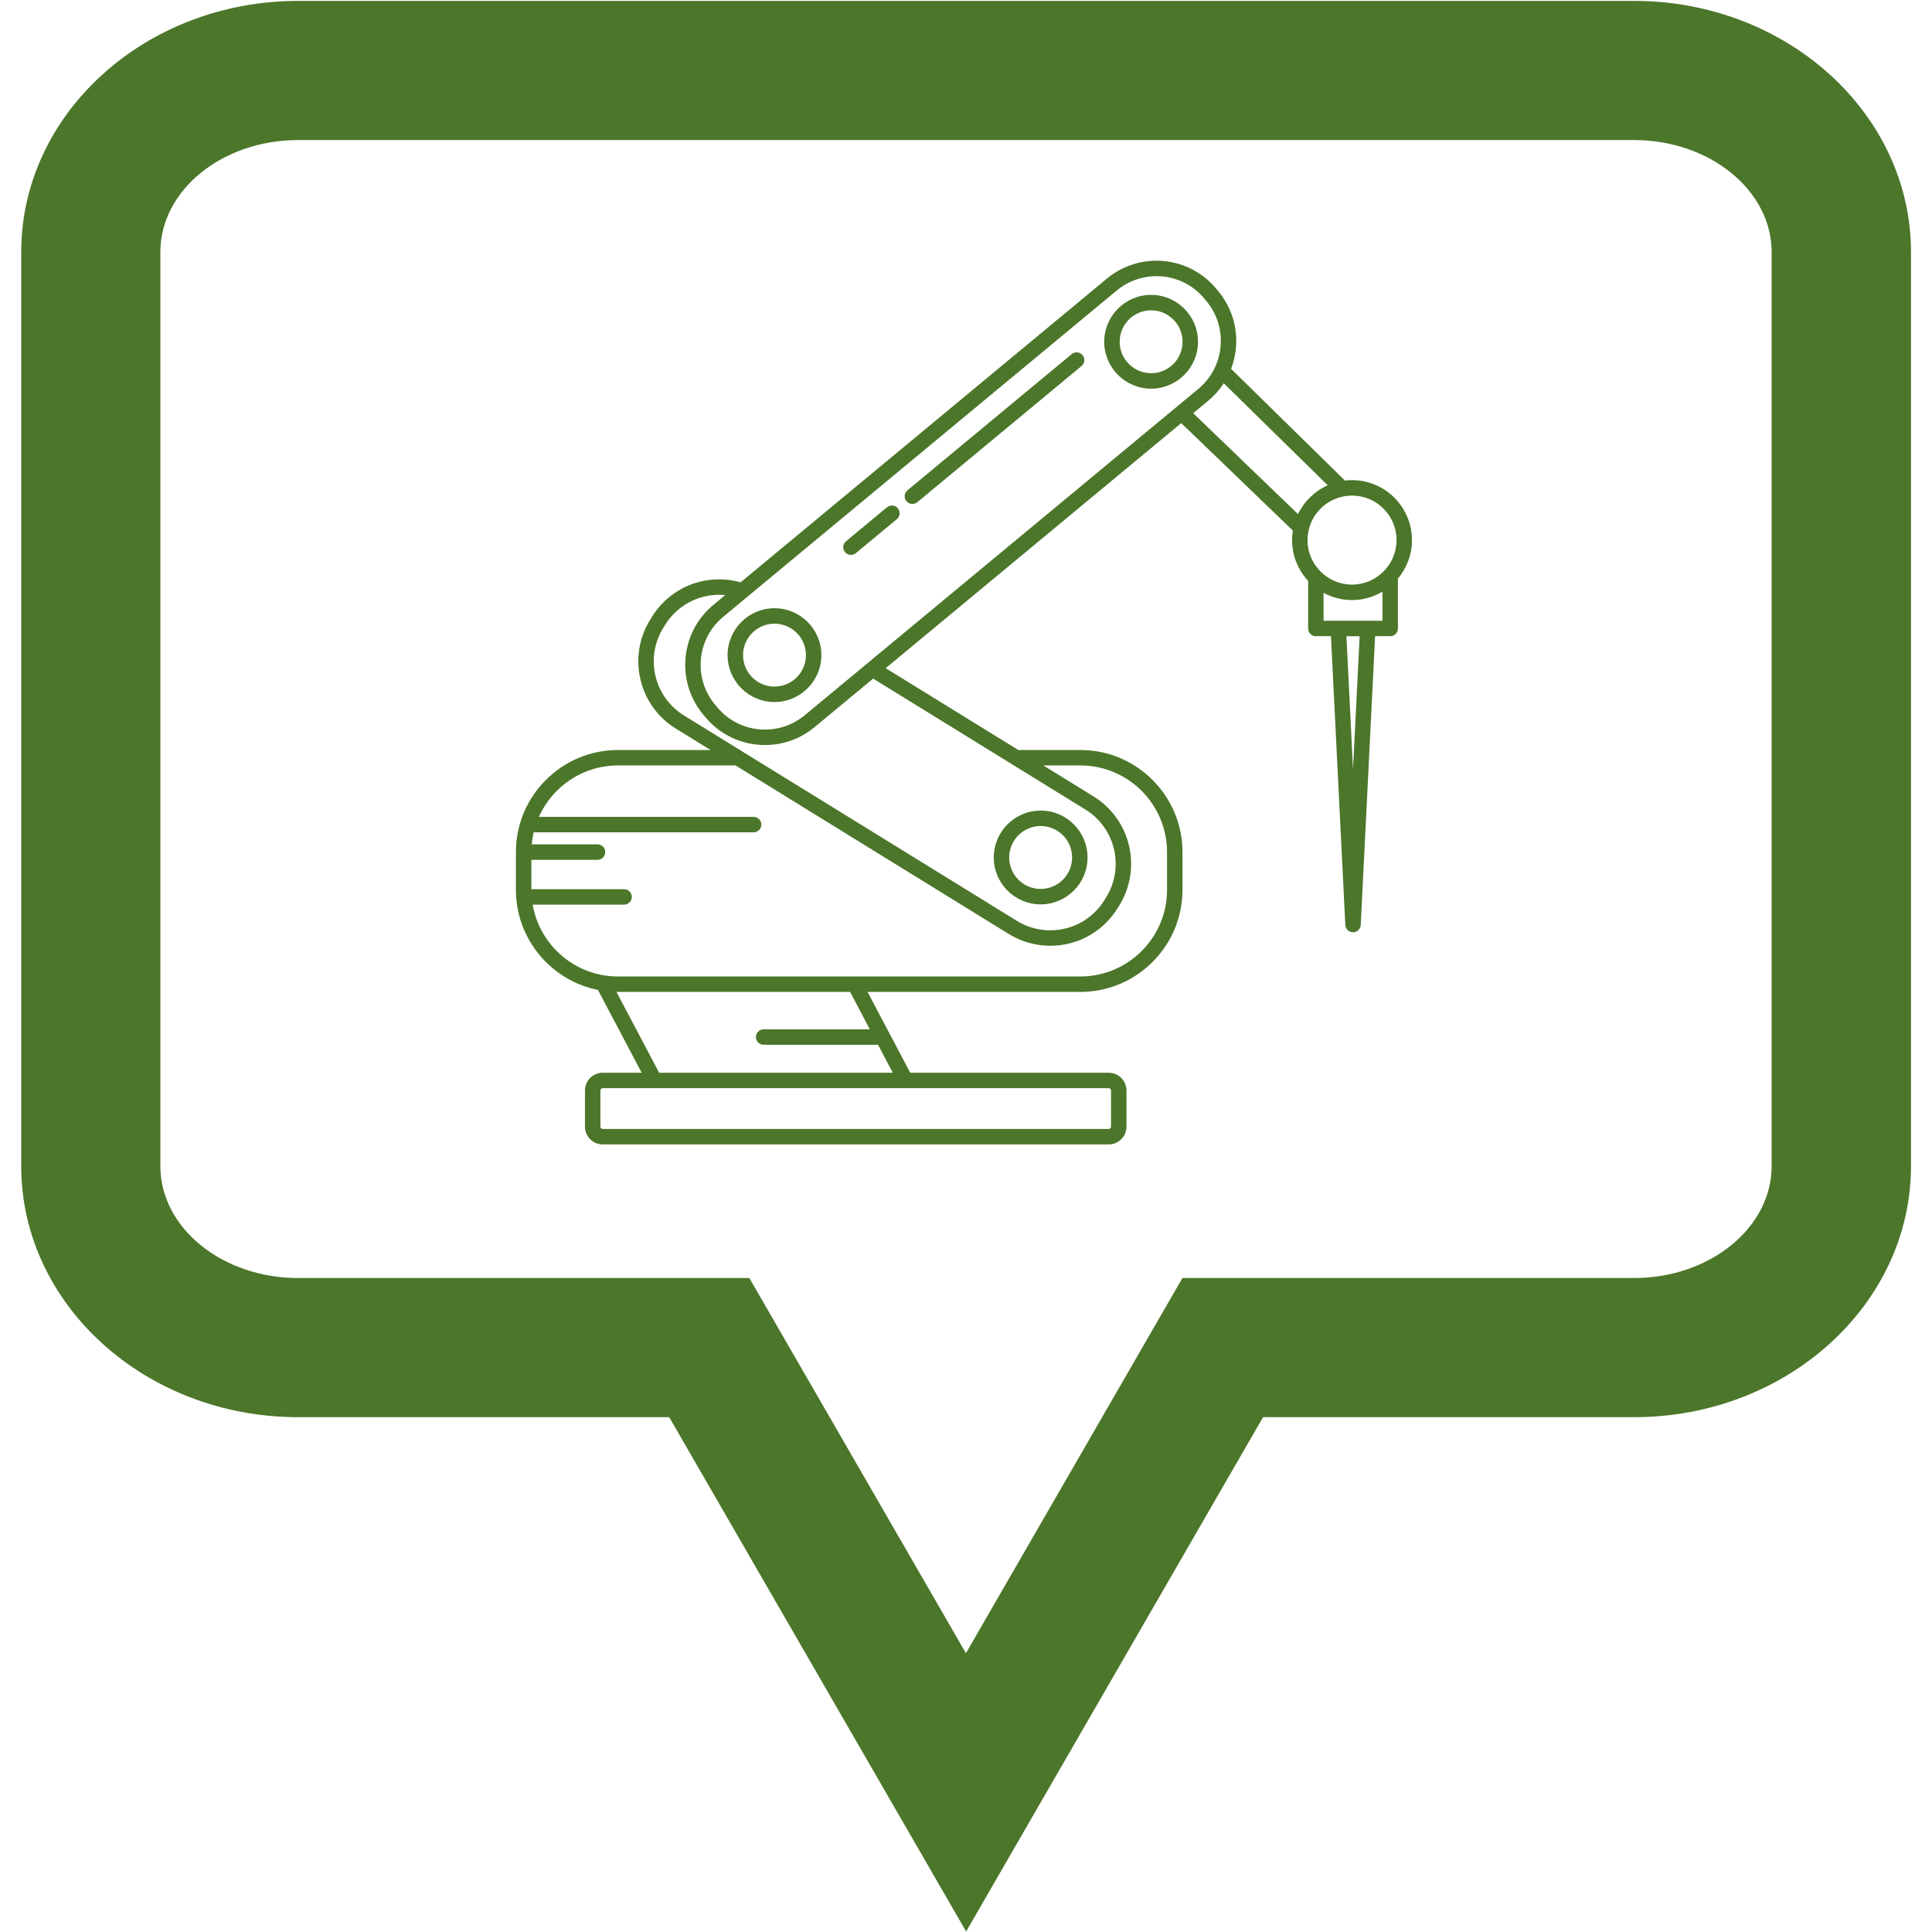 <?xml version="1.0" encoding="UTF-8" standalone="no"?>
<!-- Generator: Adobe Illustrator 16.0.0, SVG Export Plug-In . SVG Version: 6.00 Build 0)  -->

<svg
   xmlns:dc="http://purl.org/dc/elements/1.1/"
   xmlns:cc="http://creativecommons.org/ns#"
   xmlns:rdf="http://www.w3.org/1999/02/22-rdf-syntax-ns#"
   xmlns:svg="http://www.w3.org/2000/svg"
   xmlns="http://www.w3.org/2000/svg"
   xmlns:sodipodi="http://sodipodi.sourceforge.net/DTD/sodipodi-0.dtd"
   xmlns:inkscape="http://www.inkscape.org/namespaces/inkscape"
   version="1.1"
   id="Capa_1"
   x="0px"
   y="0px"
   width="100"
   height="100"
   viewBox="0 0 100 100"
   xml:space="preserve"
   inkscape:version="0.91 r13725"
   sodipodi:docname="01remoterobots.svg"><defs
     id="defs39" /><sodipodi:namedview
     pagecolor="#ffffff"
     bordercolor="#666666"
     borderopacity="1"
     objecttolerance="10"
     gridtolerance="10"
     guidetolerance="10"
     inkscape:pageopacity="0"
     inkscape:pageshadow="2"
     inkscape:window-width="1417"
     inkscape:window-height="940"
     id="namedview37"
     showgrid="false"
     inkscape:zoom="1.8101934"
     inkscape:cx="152.05583"
     inkscape:cy="58.672017"
     inkscape:window-x="285"
     inkscape:window-y="0"
     inkscape:window-maximized="0"
     inkscape:current-layer="Capa_1" /><g
     id="g7"
     transform="translate(0,72.25)" /><g
     id="g9"
     transform="translate(0,72.25)" /><g
     id="g11"
     transform="translate(0,72.25)" /><g
     id="g13"
     transform="translate(0,72.25)" /><g
     id="g15"
     transform="translate(0,72.25)" /><g
     id="g17"
     transform="translate(0,72.25)" /><g
     id="g19"
     transform="translate(0,72.25)" /><g
     id="g21"
     transform="translate(0,72.25)" /><g
     id="g23"
     transform="translate(0,72.25)" /><g
     id="g25"
     transform="translate(0,72.25)" /><g
     id="g27"
     transform="translate(0,72.25)" /><g
     id="g29"
     transform="translate(0,72.25)" /><g
     id="g31"
     transform="translate(0,72.25)" /><g
     id="g33"
     transform="translate(0,72.25)" /><g
     id="g35"
     transform="translate(0,72.25)" /><g
     id="g15861"
     style="fill:#4c762a;fill-opacity:1"><g
       transform="matrix(3.601,0,0,3.601,0.043,0.047)"
       id="g3"
       style="fill:#4c762a;fill-opacity:1"><path
         inkscape:connector-curvature="0"
         id="path5"
         d="m 13.875,27.75 -4.268,-7.393 -5.334,0 c -2.195,0 -3.98,-1.618 -3.98,-3.609 l 0,-13.138 C 0.293,1.619 2.079,0 4.273,0 l 19.204,0 c 2.194,0 3.979,1.619 3.979,3.61 l 0,13.138 c 0,1.991 -1.785,3.609 -3.979,3.609 l -5.334,0 -4.268,7.393 z M 4.273,2 C 3.182,2 2.293,2.722 2.293,3.61 l 0,13.138 c 0,0.888 0.889,1.609 1.98,1.609 l 6.486,0 3.113,5.393 3.112,-5.393 6.49,0 c 1.092,0 1.979,-0.722 1.979,-1.609 l 0,-13.138 C 25.453,2.722 24.563,2 23.474,2 L 4.273,2 Z"
         style="fill:#4c762a;fill-opacity:1" /></g><g
       transform="matrix(0.094,0,0,0.094,26.704,13.175)"
       id="g4662"
       style="fill:#4c762a;fill-opacity:1"><g
         id="g4612"
         style="fill:#4c762a;fill-opacity:1"><path
           inkscape:connector-curvature="0"
           d="m 218.32,137.333 c 0.955,0 1.917,-0.321 2.71,-0.979 l 90.407,-74.966 c 1.807,-1.498 2.057,-4.177 0.559,-5.984 -1.497,-1.807 -4.176,-2.056 -5.984,-0.559 l -90.407,74.966 c -1.807,1.498 -2.057,4.177 -0.559,5.984 0.84,1.015 2.053,1.538 3.274,1.538 z"
           id="path4614"
           style="fill:#4c762a;fill-opacity:1" /><path
           inkscape:connector-curvature="0"
           d="m 184.48,165.394 c 0.956,0 1.917,-0.321 2.71,-0.979 l 22.554,-18.702 c 1.807,-1.498 2.057,-4.177 0.559,-5.984 -1.498,-1.807 -4.177,-2.056 -5.984,-0.559 l -22.554,18.702 c -1.807,1.498 -2.057,4.177 -0.559,5.984 0.84,1.015 2.053,1.538 3.274,1.538 z"
           id="path4616"
           style="fill:#4c762a;fill-opacity:1" /><path
           inkscape:connector-curvature="0"
           d="m 493.395,157.23 c 0,-18.201 -14.808,-33.009 -33.01,-33.009 -1.316,0 -2.613,0.087 -3.89,0.237 l -62.7,-61.525 c 5.347,-13.968 3.229,-30.349 -6.978,-42.659 l -1.165,-1.406 C 377.498,9.035 365.487,3.395 352.7,3.395 c -9.936,0 -19.625,3.498 -27.284,9.849 L 123.738,180.479 c -3.824,-1.078 -7.769,-1.631 -11.764,-1.631 -15.24,0 -29.109,7.732 -37.1,20.683 l -0.979,1.586 c -6.108,9.901 -7.995,21.589 -5.312,32.912 2.683,11.322 9.613,20.921 19.514,27.03 l 19.063,11.761 -50.95,0 C 25.216,272.819 0,298.035 0,329.031 l 0,20.781 c 0,27.219 19.448,49.976 45.177,55.119 0.017,0.033 0.023,0.069 0.041,0.102 l 24.029,45.496 -21.446,0 c -5.393,0 -9.78,4.387 -9.78,9.78 l 0,19.91 c 0,5.393 4.387,9.781 9.78,9.781 l 278.605,0 c 5.393,0 9.781,-4.388 9.781,-9.781 l 0,-19.91 c 0,-5.393 -4.388,-9.78 -9.781,-9.78 l -109.282,0 -23.504,-44.503 117.196,0 c 30.996,0 56.213,-25.217 56.213,-56.213 l 0,-20.781 c 0,-30.996 -25.217,-56.212 -56.213,-56.212 l -34.186,0 -73.025,-45.052 162.741,-134.949 61.452,59.163 c -0.274,1.71 -0.422,3.462 -0.422,5.249 0,8.681 3.374,16.585 8.872,22.484 -0.004,0.079 -0.023,0.153 -0.023,0.233 l 0,25.952 c 0,2.347 1.903,4.25 4.25,4.25 l 8.312,0 7.907,158.98 c 0.112,2.263 1.979,4.039 4.245,4.039 2.265,0 4.132,-1.776 4.245,-4.039 l 7.908,-158.98 8.311,0 c 2.347,0 4.25,-1.903 4.25,-4.25 l 0,-27.458 c 4.826,-5.741 7.742,-13.141 7.742,-21.212 z M 330.842,19.787 c 6.137,-5.089 13.9,-7.892 21.858,-7.892 10.249,0 19.874,4.519 26.408,12.398 l 1.166,1.406 c 12.064,14.549 10.042,36.201 -4.507,48.266 L 193.624,225.001 c -0.001,0.001 -0.002,0.001 -0.003,0.002 l -34.604,28.694 c -0.384,0.318 -0.773,0.627 -1.169,0.927 -1.522,1.154 -3.135,2.169 -4.814,3.048 -0.068,0.036 -0.134,0.075 -0.203,0.11 -4.822,2.482 -10.201,3.806 -15.672,3.806 -10.248,0 -19.873,-4.519 -26.406,-12.396 l -1.166,-1.407 c -12.064,-14.548 -10.043,-36.201 4.505,-48.266 l 13.306,-11.032 c 0.003,-0.002 0.006,-0.006 0.009,-0.008 L 330.842,19.787 Z m -3.154,440.521 0,19.91 c 0,0.706 -0.575,1.281 -1.281,1.281 l -278.606,0 c -0.706,0 -1.28,-0.575 -1.28,-1.281 l 0,-19.91 c 0,-0.706 0.574,-1.28 1.28,-1.28 l 278.605,0 c 0.707,0 1.282,0.574 1.282,1.28 z m -132.803,-33.688 -58.471,0 c -2.347,0 -4.25,1.903 -4.25,4.25 0,2.347 1.903,4.25 4.25,4.25 l 62.961,0 8.137,15.408 -128.653,0 -23.516,-44.525 c 0.291,0.004 0.578,0.022 0.869,0.022 l 127.796,0 10.877,20.595 z M 310.816,281.319 c 26.309,0 47.713,21.404 47.713,47.712 l 0,20.781 c 0,26.309 -21.404,47.713 -47.713,47.713 l -254.604,0 c -23.531,0 -43.125,-17.128 -47.002,-39.569 l 50.345,0 c 2.347,0 4.25,-1.903 4.25,-4.25 0,-2.347 -1.903,-4.25 -4.25,-4.25 l -51.055,0 0,-16.175 36.436,0 c 2.347,0 4.25,-1.903 4.25,-4.25 0,-2.347 -1.903,-4.25 -4.25,-4.25 l -36.237,0 c 0.201,-2.264 0.563,-4.481 1.07,-6.644 l 121.126,0 c 2.347,0 4.25,-1.903 4.25,-4.25 0,-2.347 -1.903,-4.25 -4.25,-4.25 l -118.259,0 c 7.447,-16.668 24.171,-28.319 43.576,-28.319 l 64.727,0 150.422,92.801 c 6.885,4.247 14.78,6.493 22.833,6.493 10e-4,0 0.002,0 0.004,0 14.287,0 27.372,-6.799 35.539,-18.325 0.544,-0.768 1.067,-1.558 1.566,-2.368 l 0.979,-1.586 c 12.61,-20.441 6.239,-47.331 -14.201,-59.942 l -27.673,-17.073 20.408,0 z m -37.627,-0.635 c 10e-4,0 0.002,10e-4 0.003,0.002 l 40.426,24.94 c 16.452,10.15 21.579,31.792 11.43,48.245 l -0.979,1.586 c -6.434,10.429 -17.603,16.656 -29.875,16.656 -6.476,0 -12.829,-1.808 -18.37,-5.227 L 92.562,253.823 c -7.969,-4.916 -13.547,-12.643 -15.706,-21.755 -2.159,-9.113 -0.641,-18.52 4.275,-26.489 l 0.978,-1.586 c 6.431,-10.423 17.596,-16.645 29.866,-16.645 1.104,0 2.203,0.052 3.294,0.155 l -6.603,5.475 c -18.156,15.057 -20.678,42.078 -5.623,60.233 l 1.166,1.407 c 8.153,9.832 20.163,15.472 32.95,15.472 9.936,0 19.626,-3.498 27.285,-9.849 l 32.255,-26.747 76.49,47.19 z m 99.741,-193.325 8.262,-6.851 c 3.414,-2.831 6.274,-6.085 8.57,-9.624 l 57.251,56.178 c -7.151,3.183 -12.974,8.827 -16.371,15.859 L 372.93,87.359 Z m 87.455,45.362 c 13.515,0 24.51,10.995 24.51,24.509 0,13.515 -10.995,24.51 -24.51,24.51 -13.514,0 -24.509,-10.995 -24.509,-24.51 0,-13.514 10.995,-24.509 24.509,-24.509 z m 0.553,150.641 -3.641,-73.212 7.282,0 -3.641,73.212 z m 8.108,-81.712 -16.216,0 -8.105,0 0,-15.369 c 4.663,2.523 9.997,3.958 15.66,3.958 6.118,0 11.848,-1.679 16.766,-4.591 l 0,16.001 -8.105,0 z"
           id="path4618"
           style="fill:#4c762a;fill-opacity:1" /><path
           inkscape:connector-curvature="0"
           d="m 288.936,357.818 c 14.237,0 25.819,-11.583 25.819,-25.819 0,-14.237 -11.582,-25.819 -25.819,-25.819 -14.237,0 -25.819,11.583 -25.819,25.819 -0.001,14.236 11.582,25.819 25.819,25.819 z m 0,-43.139 c 9.55,0 17.319,7.77 17.319,17.319 0,9.549 -7.77,17.319 -17.319,17.319 -9.55,0 -17.319,-7.77 -17.319,-17.319 0,-9.549 7.769,-17.319 17.319,-17.319 z"
           id="path4620"
           style="fill:#4c762a;fill-opacity:1" /><path
           inkscape:connector-curvature="0"
           d="m 116.555,220.578 c 0,14.237 11.582,25.819 25.819,25.819 14.237,0 25.819,-11.583 25.819,-25.819 0,-14.236 -11.582,-25.819 -25.819,-25.819 -14.237,-10e-4 -25.819,11.582 -25.819,25.819 z m 43.138,0 c 0,9.55 -7.77,17.319 -17.319,17.319 -9.549,0 -17.319,-7.77 -17.319,-17.319 0,-9.549 7.77,-17.319 17.319,-17.319 9.549,0 17.319,7.769 17.319,17.319 z"
           id="path4622"
           style="fill:#4c762a;fill-opacity:1" /><path
           inkscape:connector-curvature="0"
           d="m 349.762,73.85 c 14.237,0 25.819,-11.583 25.819,-25.819 0,-14.237 -11.582,-25.819 -25.819,-25.819 -14.237,0 -25.819,11.583 -25.819,25.819 -10e-4,14.236 11.582,25.819 25.819,25.819 z m 0,-43.139 c 9.55,0 17.319,7.769 17.319,17.319 0,9.55 -7.77,17.319 -17.319,17.319 -9.55,0 -17.319,-7.77 -17.319,-17.319 -10e-4,-9.549 7.769,-17.319 17.319,-17.319 z"
           id="path4624"
           style="fill:#4c762a;fill-opacity:1" /></g><g
         id="g4626"
         style="fill:#4c762a;fill-opacity:1" /><g
         id="g4628"
         style="fill:#4c762a;fill-opacity:1" /><g
         id="g4630"
         style="fill:#4c762a;fill-opacity:1" /><g
         id="g4632"
         style="fill:#4c762a;fill-opacity:1" /><g
         id="g4634"
         style="fill:#4c762a;fill-opacity:1" /><g
         id="g4636"
         style="fill:#4c762a;fill-opacity:1" /><g
         id="g4638"
         style="fill:#4c762a;fill-opacity:1" /><g
         id="g4640"
         style="fill:#4c762a;fill-opacity:1" /><g
         id="g4642"
         style="fill:#4c762a;fill-opacity:1" /><g
         id="g4644"
         style="fill:#4c762a;fill-opacity:1" /><g
         id="g4646"
         style="fill:#4c762a;fill-opacity:1" /><g
         id="g4648"
         style="fill:#4c762a;fill-opacity:1" /><g
         id="g4650"
         style="fill:#4c762a;fill-opacity:1" /><g
         id="g4652"
         style="fill:#4c762a;fill-opacity:1" /><g
         id="g4654"
         style="fill:#4c762a;fill-opacity:1" /></g></g><g
     id="g4974"
     transform="matrix(0.269,0,0,0.269,15.986,-138.17)" /><g
     id="g4976"
     transform="matrix(0.269,0,0,0.269,15.986,-138.17)" /><g
     id="g4978"
     transform="matrix(0.269,0,0,0.269,15.986,-138.17)" /><g
     id="g4980"
     transform="matrix(0.269,0,0,0.269,15.986,-138.17)" /><g
     id="g4982"
     transform="matrix(0.269,0,0,0.269,15.986,-138.17)" /><g
     id="g4984"
     transform="matrix(0.269,0,0,0.269,15.986,-138.17)" /><g
     id="g4986"
     transform="matrix(0.269,0,0,0.269,15.986,-138.17)" /><g
     id="g4988"
     transform="matrix(0.269,0,0,0.269,15.986,-138.17)" /><g
     id="g4990"
     transform="matrix(0.269,0,0,0.269,15.986,-138.17)" /><g
     id="g4992"
     transform="matrix(0.269,0,0,0.269,15.986,-138.17)" /><g
     id="g4994"
     transform="matrix(0.269,0,0,0.269,15.986,-138.17)" /><g
     id="g4996"
     transform="matrix(0.269,0,0,0.269,15.986,-138.17)" /><g
     id="g4998"
     transform="matrix(0.269,0,0,0.269,15.986,-138.17)" /><g
     id="g5000"
     transform="matrix(0.269,0,0,0.269,15.986,-138.17)" /><g
     id="g5002"
     transform="matrix(0.269,0,0,0.269,15.986,-138.17)" /><g
     id="g14777"
     transform="translate(-345.777,-844.583)" /><g
     id="g14779"
     transform="translate(-345.777,-844.583)" /><g
     id="g14781"
     transform="translate(-345.777,-844.583)" /><g
     id="g14783"
     transform="translate(-345.777,-844.583)" /><g
     id="g14785"
     transform="translate(-345.777,-844.583)" /><g
     id="g14787"
     transform="translate(-345.777,-844.583)" /><g
     id="g14789"
     transform="translate(-345.777,-844.583)" /><g
     id="g14791"
     transform="translate(-345.777,-844.583)" /><g
     id="g14793"
     transform="translate(-345.777,-844.583)" /><g
     id="g14795"
     transform="translate(-345.777,-844.583)" /><g
     id="g14797"
     transform="translate(-345.777,-844.583)" /><g
     id="g14799"
     transform="translate(-345.777,-844.583)" /><g
     id="g14801"
     transform="translate(-345.777,-844.583)" /><g
     id="g14803"
     transform="translate(-345.777,-844.583)" /><g
     id="g14805"
     transform="translate(-345.777,-844.583)" /><g
     id="g15285"
     transform="translate(31.55,-1002.644)" /><g
     id="g15287"
     transform="translate(31.55,-1002.644)" /><g
     id="g15289"
     transform="translate(31.55,-1002.644)" /><g
     id="g15291"
     transform="translate(31.55,-1002.644)" /><g
     id="g15293"
     transform="translate(31.55,-1002.644)" /><g
     id="g15295"
     transform="translate(31.55,-1002.644)" /><g
     id="g15297"
     transform="translate(31.55,-1002.644)" /><g
     id="g15299"
     transform="translate(31.55,-1002.644)" /><g
     id="g15301"
     transform="translate(31.55,-1002.644)" /><g
     id="g15303"
     transform="translate(31.55,-1002.644)" /><g
     id="g15305"
     transform="translate(31.55,-1002.644)" /><g
     id="g15307"
     transform="translate(31.55,-1002.644)" /><g
     id="g15309"
     transform="translate(31.55,-1002.644)" /><g
     id="g15311"
     transform="translate(31.55,-1002.644)" /><g
     id="g15313"
     transform="translate(31.55,-1002.644)" /></svg>